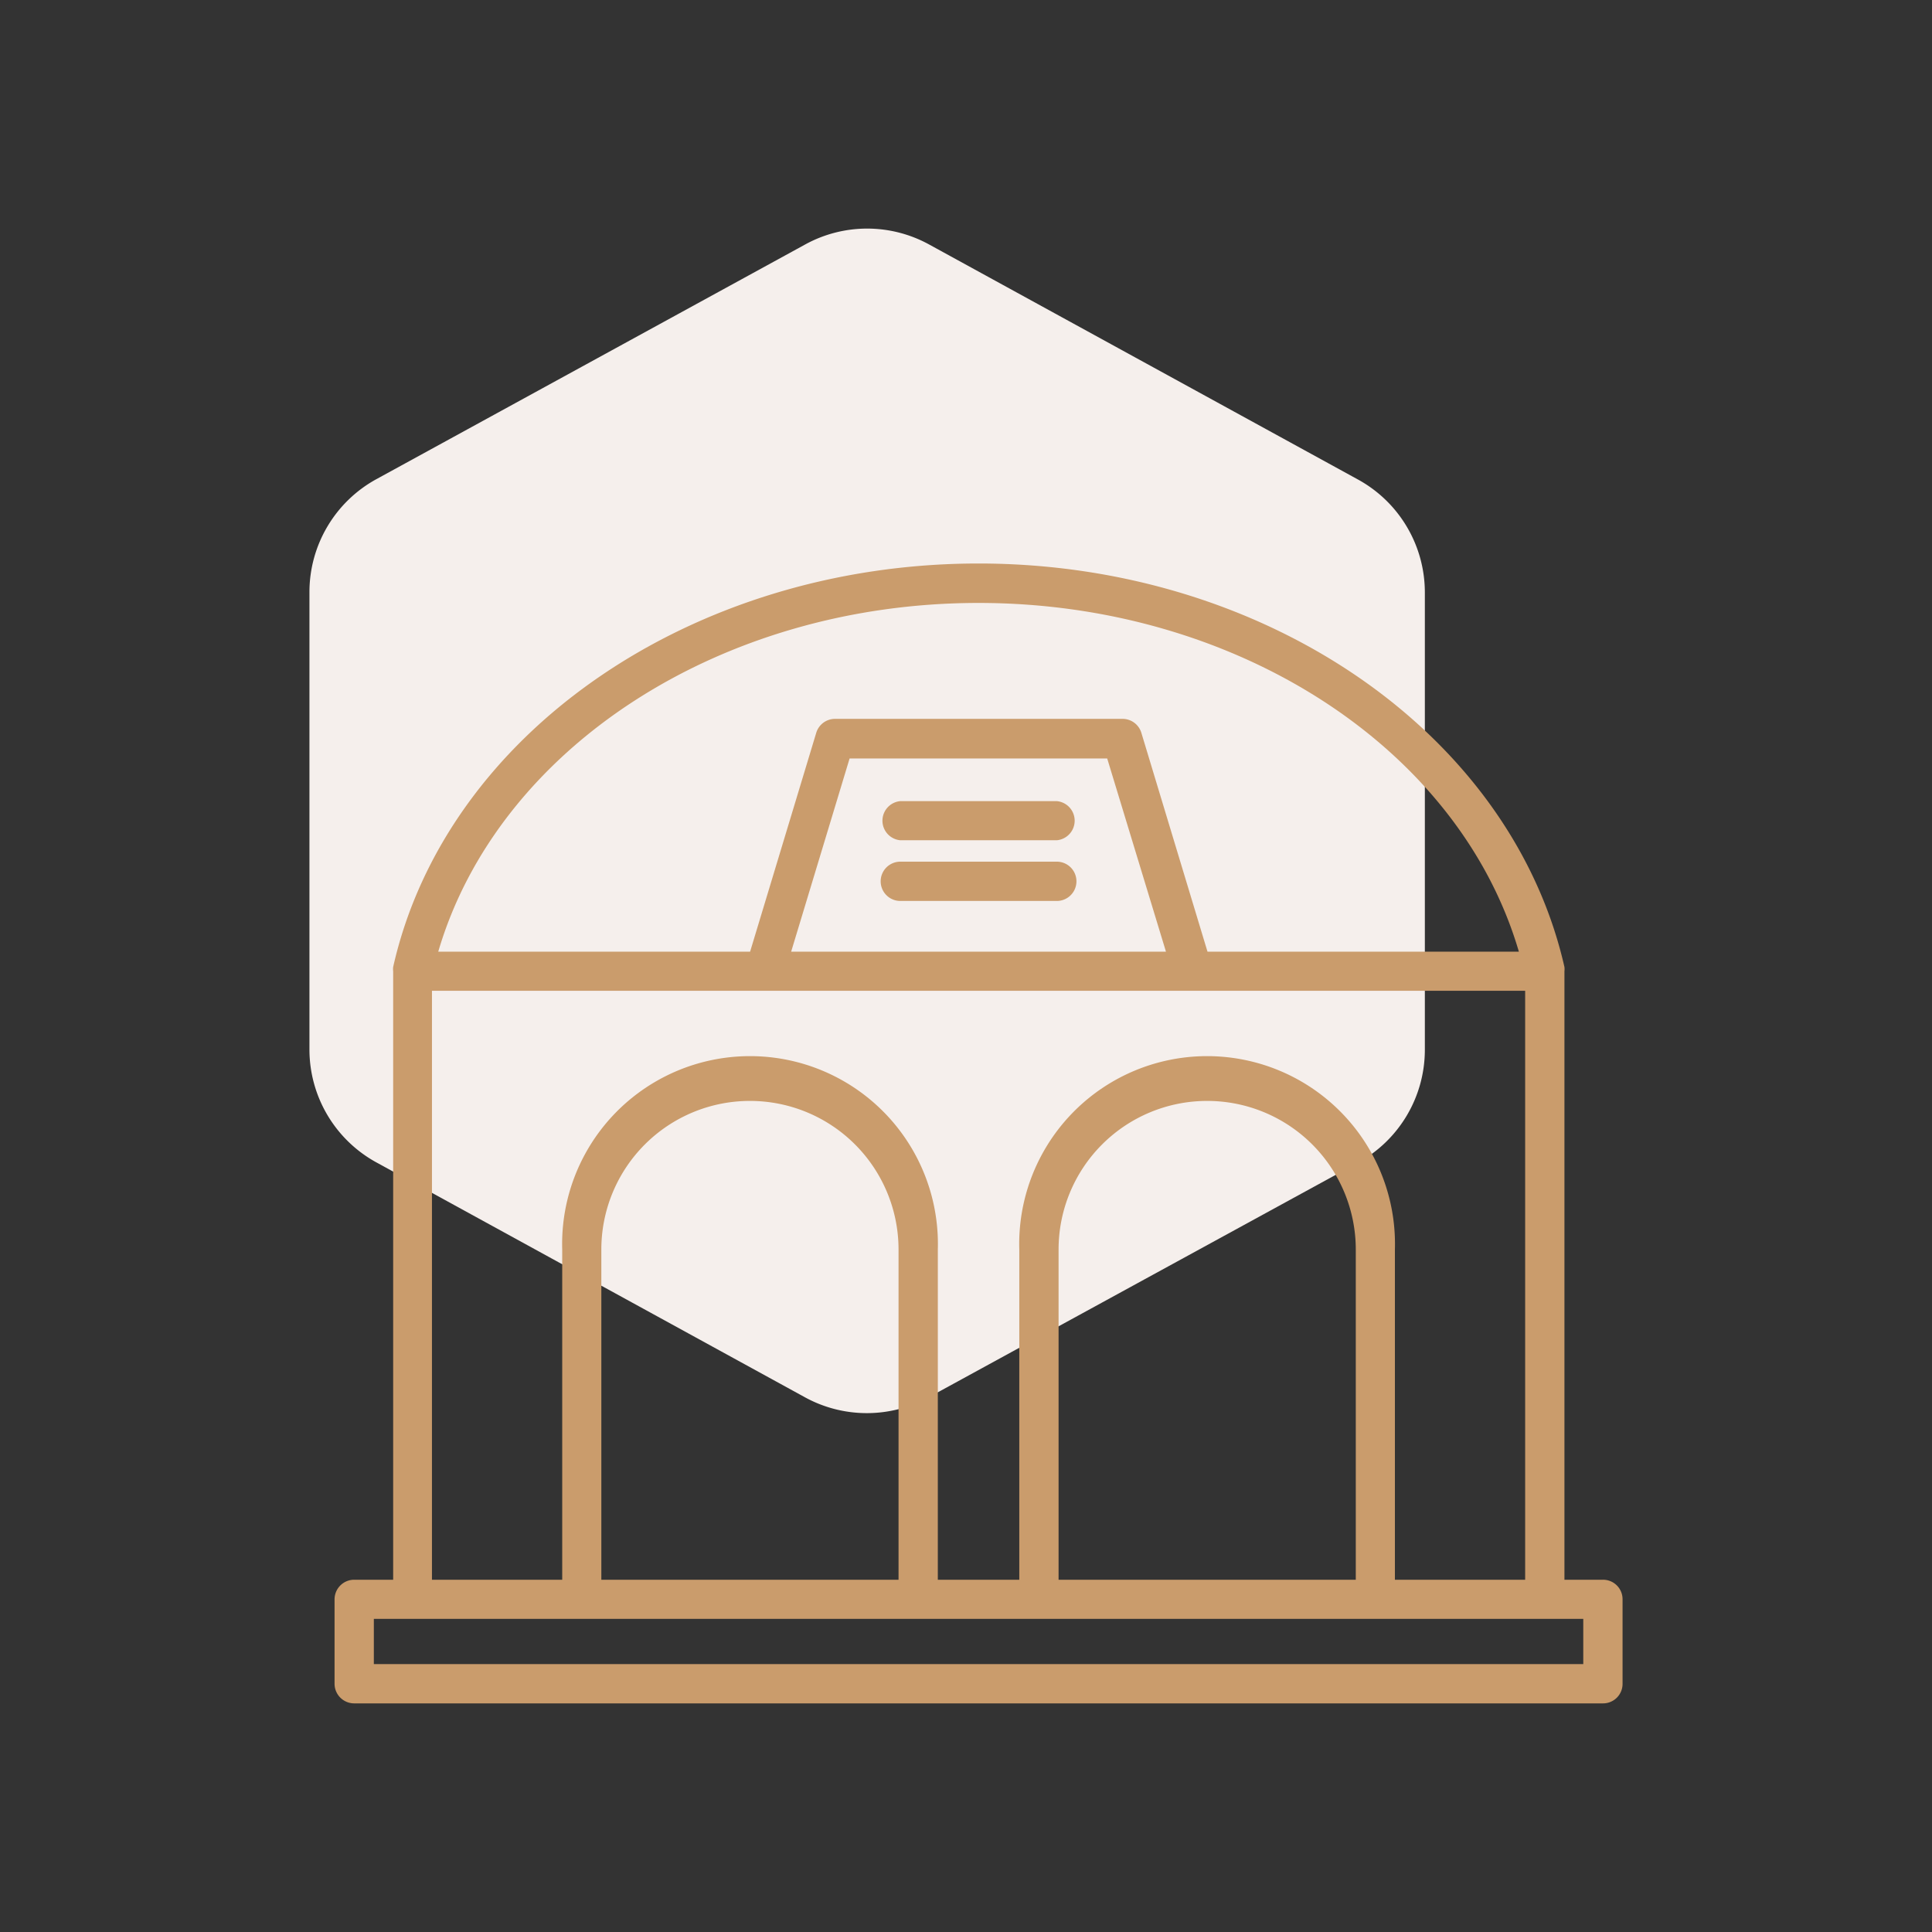 <svg xmlns="http://www.w3.org/2000/svg" viewBox="0 0 120 120"><rect x="0" y="0" width="120" height="120" fill="#333333" stroke="none"/><defs><style>.cls-1{fill:#f5efec;}.cls-2{fill:#ca9c6c;}.cls-3{fill:none;}</style></defs><g id="Capa_2" data-name="Capa 2"><g id="Capa_1-2" data-name="Capa 1"><path class="cls-1" d="M57.7,15.18a8,8,0,0,0-7.68,0L23.38,29.76a8,8,0,0,0-4.16,7V65.2a8,8,0,0,0,4.16,7L50,86.79a8,8,0,0,0,7.68,0L84.34,72.22a8,8,0,0,0,4.16-7V36.78a8,8,0,0,0-4.16-7Z"/><path class="cls-2" d="M99.56,98.12H97.17V60.33a1.24,1.24,0,0,0,0-.27C93.87,45.55,78.58,35,60.78,35S27.69,45.55,24.42,60.06a1.23,1.23,0,0,0,0,.27V98.12H22a1.22,1.22,0,0,0-1.22,1.21v5.25A1.22,1.22,0,0,0,22,105.8H99.56a1.21,1.21,0,0,0,1.22-1.22V99.33A1.21,1.21,0,0,0,99.56,98.12ZM60.78,37.45c16,0,29.85,9,33.56,21.66H75l-4.11-13.6a1.22,1.22,0,0,0-1.17-.86H51.87a1.22,1.22,0,0,0-1.17.86l-4.11,13.6H27.22C30.93,46.48,44.74,37.45,60.78,37.45ZM72.42,59.11H49.14l3.63-12h16ZM26.83,61.54h67.9V98.12H86.64V77.61a11.67,11.67,0,1,0-23.33,0V98.12H58.25V77.61a11.67,11.67,0,1,0-23.33,0V98.12H26.83ZM84.21,77.61V98.12H65.75V77.61a9.23,9.23,0,1,1,18.46,0Zm-28.4,0V98.12H37.35V77.61a9.23,9.23,0,0,1,18.46,0Zm42.53,25.75H23.22v-2.81H98.34Z"/><path class="cls-2" d="M65.64,49.76H55.92a1.22,1.22,0,0,0,0,2.43h9.72a1.22,1.22,0,0,0,0-2.43Z"/><path class="cls-2" d="M65.64,53.52H55.92a1.22,1.22,0,0,0,0,2.44h9.72a1.22,1.22,0,0,0,0-2.44Z"/><rect class="cls-3" width="120" height="120"/></g></g></svg>